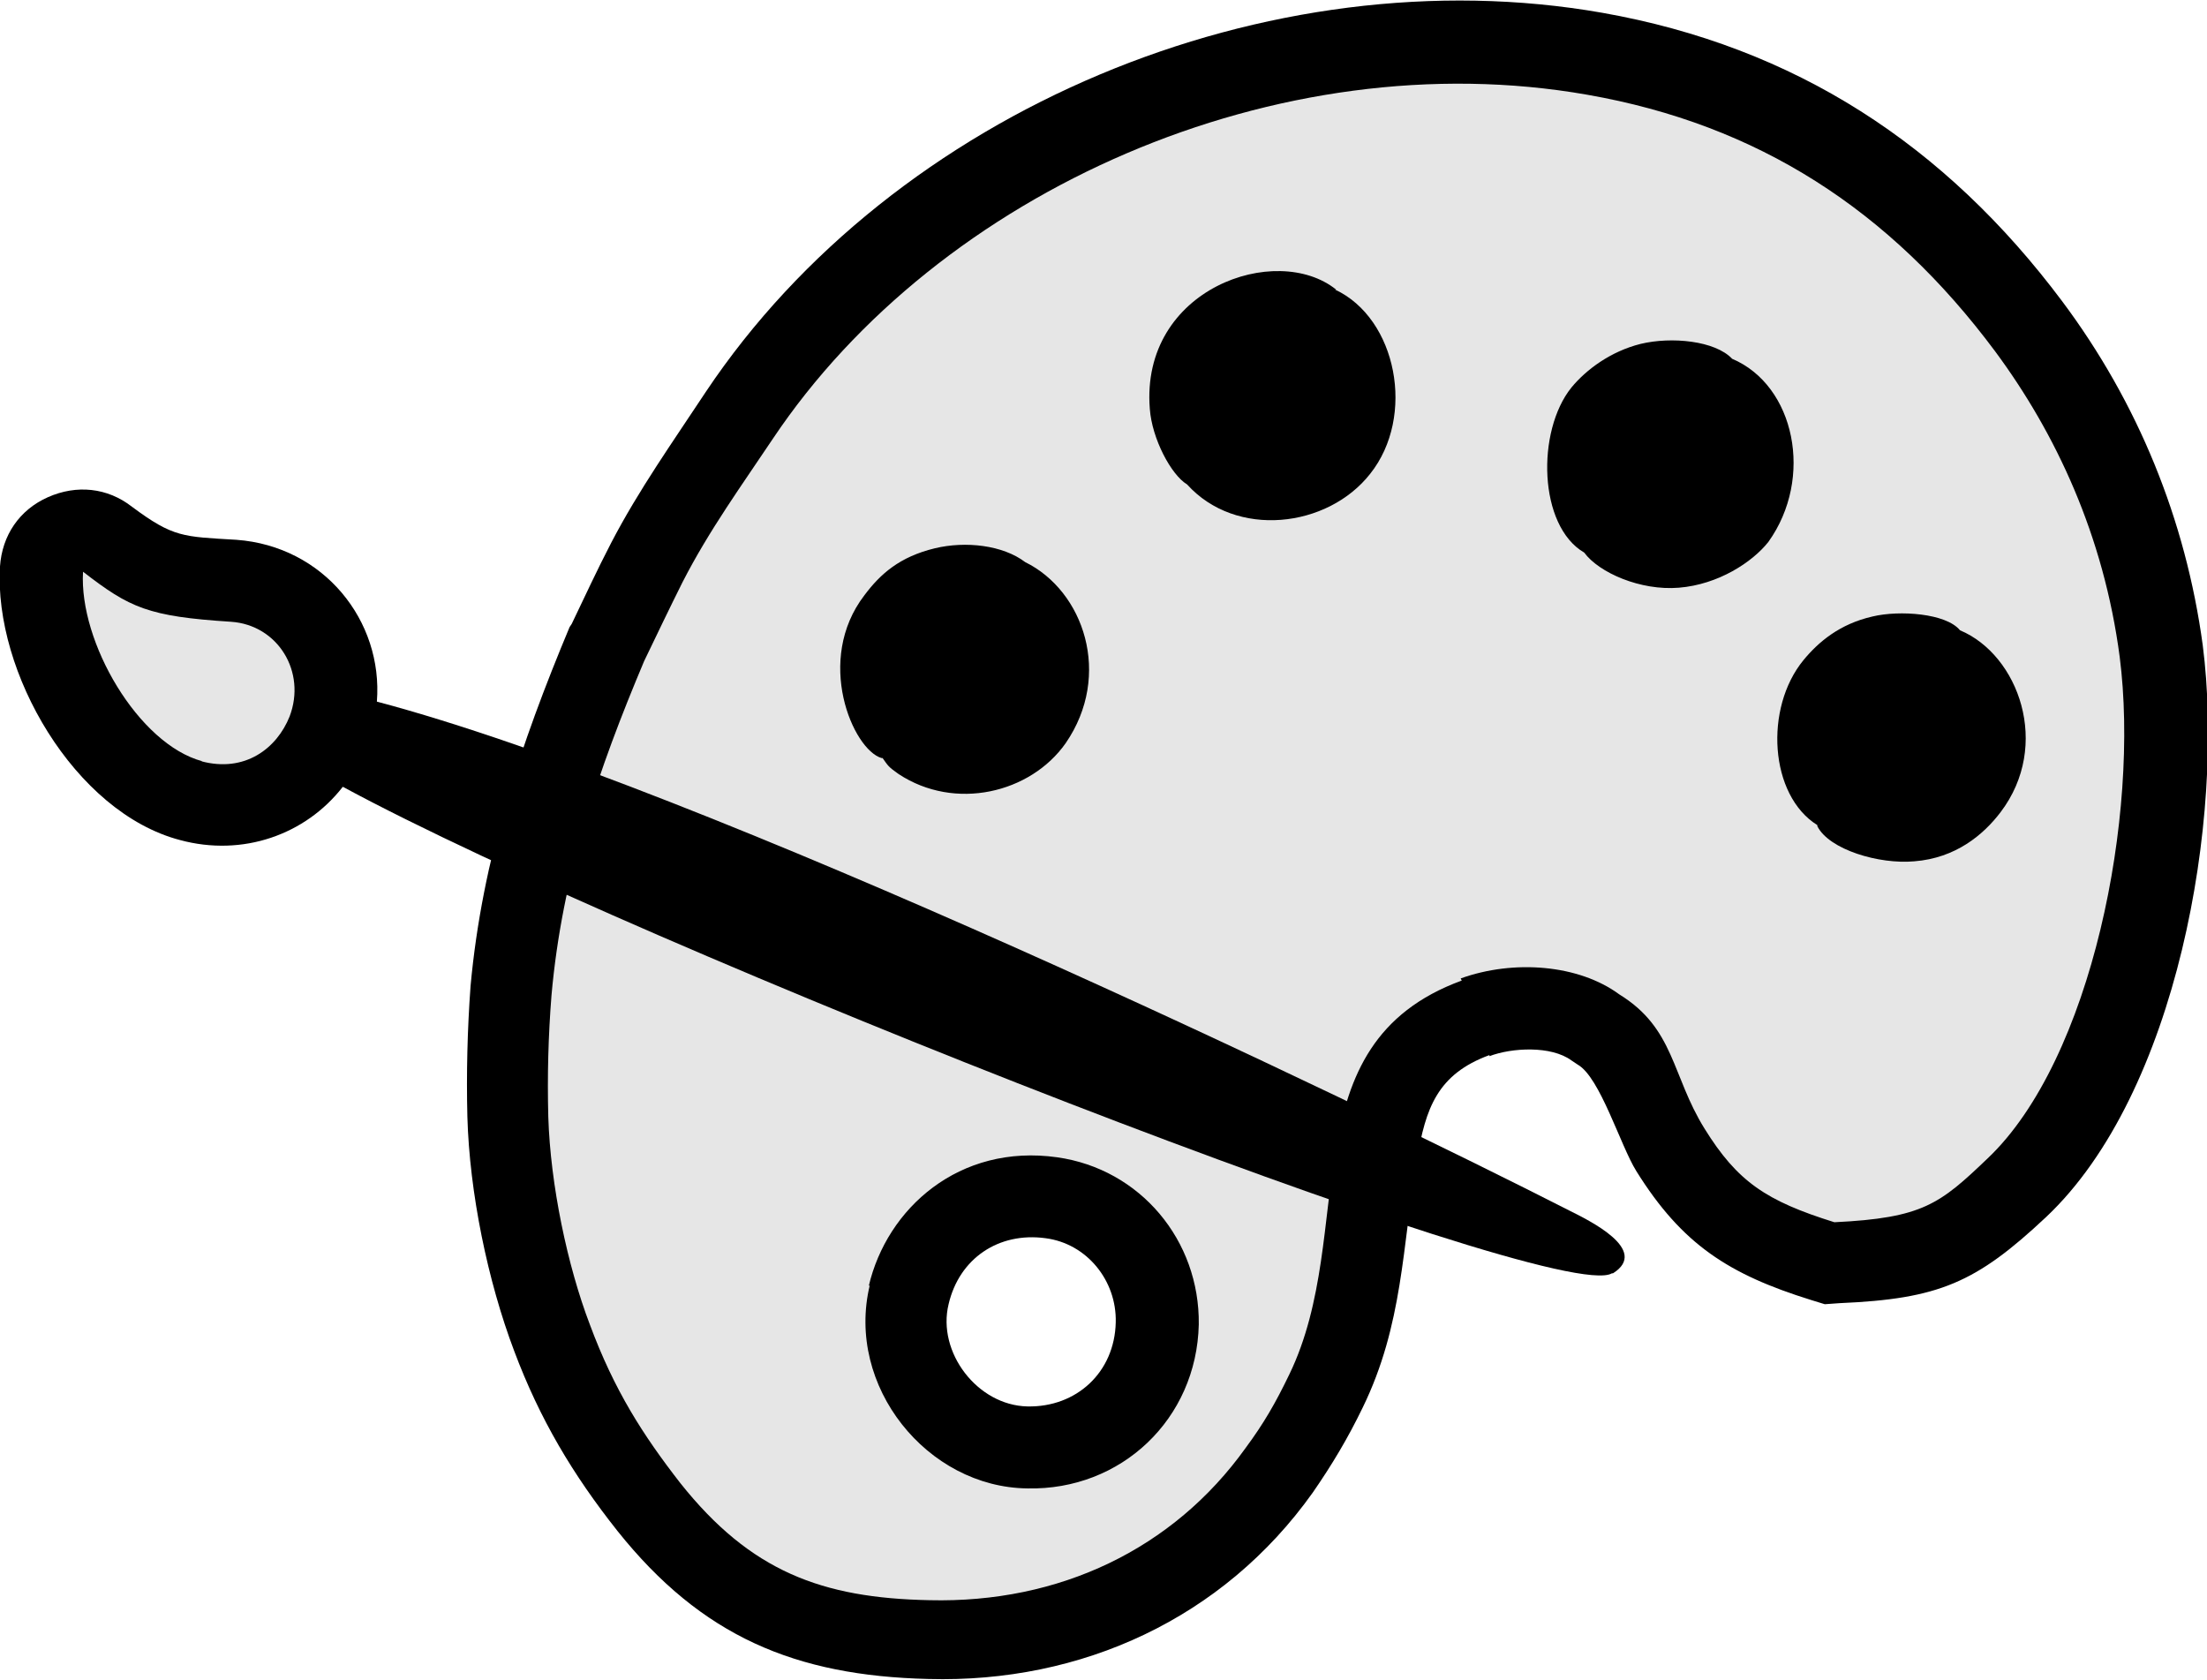 <?xml version="1.0" encoding="UTF-8"?>
<!DOCTYPE svg PUBLIC "-//W3C//DTD SVG 1.1//EN" "http://www.w3.org/Graphics/SVG/1.1/DTD/svg11.dtd">
<!-- Creator: CorelDRAW -->
<svg xmlns="http://www.w3.org/2000/svg" xml:space="preserve" width="9mm" height="6.851mm" version="1.1" style="shape-rendering:geometricPrecision; text-rendering:geometricPrecision; image-rendering:optimizeQuality; fill-rule:evenodd; clip-rule:evenodd"
viewBox="0 0 2073 1578"
 xmlns:xlink="http://www.w3.org/1999/xlink"
 xmlns:xodm="http://www.corel.com/coreldraw/odm/2003">
 <defs>
  <style type="text/css">
   <![CDATA[
    .fil0 {fill:black}
    .fil1 {fill:#E6E6E6}
    .fil2 {fill:#E6E6E6}
   ]]>
  </style>
 </defs>
 <g id="Layer_x0020_1">
  <path class="fil0" d="M1399 991c-49,18 -60,50 -68,98 -14,82 -13,155 -51,233 -14,29 -29,54 -47,80 -84,118 -217,179 -361,175 -125,-3 -213,-40 -292,-139 -42,-53 -73,-105 -97,-169 -25,-66 -42,-149 -44,-220 -1,-41 0,-82 3,-123 11,-120 47,-227 93,-337l2 -3c12,-25 24,-51 37,-76 26,-50 58,-95 89,-142 177,-265 529,-411 842,-356 181,32 322,124 432,271 71,95 116,205 132,323 21,163 -24,421 -147,537 -66,62 -101,77 -194,81l-14 1 -13 -4c-77,-24 -121,-52 -164,-121 -15,-24 -34,-88 -55,-100l-3 -2 -3 -2c-19,-14 -56,-12 -77,-4zm-508 234c-11,45 27,95 74,96 46,1 82,-32 83,-79 1,-39 -27,-74 -66,-79 -44,-6 -81,19 -91,62z"/>
  <path class="fil1" d="M1372 919c50,-18 111,-13 149,15 52,32 49,76 80,126 31,50 58,68 122,88 83,-4 99,-17 144,-60 98,-93 143,-323 124,-471 -15,-114 -60,-210 -117,-287 -99,-133 -223,-213 -383,-241 -290,-51 -609,90 -765,323 -28,42 -60,86 -85,135 -12,24 -23,47 -36,74 -43,102 -77,201 -87,314 -3,38 -4,75 -3,114 2,64 18,140 39,195 23,62 50,104 85,149 66,83 133,108 234,110 122,3 229,-48 297,-143 17,-23 28,-42 41,-69 65,-134 -2,-310 162,-370zm-556 289c17,-73 85,-134 177,-121 78,11 134,78 133,157 -2,89 -73,156 -161,154 -94,-1 -171,-96 -148,-191z"/>
  <path class="fil0" d="M1255 272c-56,-45 -184,-1 -175,112 2,28 20,62 35,71 46,51 132,41 172,-10 43,-54 25,-146 -33,-173l0 0zm-426 440c5,7 5,8 15,15 53,35 124,18 157,-29 44,-64 17,-143 -38,-170 -21,-16 -56,-20 -85,-13 -33,8 -51,24 -66,44 -47,61 -11,145 16,153zm659 -193c14,19 53,36 89,33 37,-3 69,-24 84,-43 43,-60 25,-147 -34,-172 -16,-17 -57,-21 -86,-14 -28,7 -51,24 -65,41 -33,41 -31,130 12,155zm219 257c11,22 58,36 91,33 39,-3 65,-25 81,-46 48,-63 17,-148 -38,-171 -13,-16 -57,-19 -82,-13 -31,7 -51,24 -65,41 -37,45 -32,127 13,155l0 0z"/>
  <path class="fil0" d="M1515 1196c35,-22 -23,-50 -41,-59 -202,-103 -814,-397 -1120,-478 6,-76 -50,-146 -132,-152 -50,-3 -59,-2 -98,-31 -23,-18 -52,-21 -79,-9 -27,12 -43,36 -45,65 -6,99 70,231 169,257 59,16 118,-5 153,-50 281,152 1140,488 1192,457z"/>
  <path class="fil2" d="M189 715c41,11 71,-12 83,-42 16,-42 -11,-86 -55,-89 -78,-5 -95,-13 -139,-47 -4,66 52,162 112,178z"/>
 </g>
</svg>
